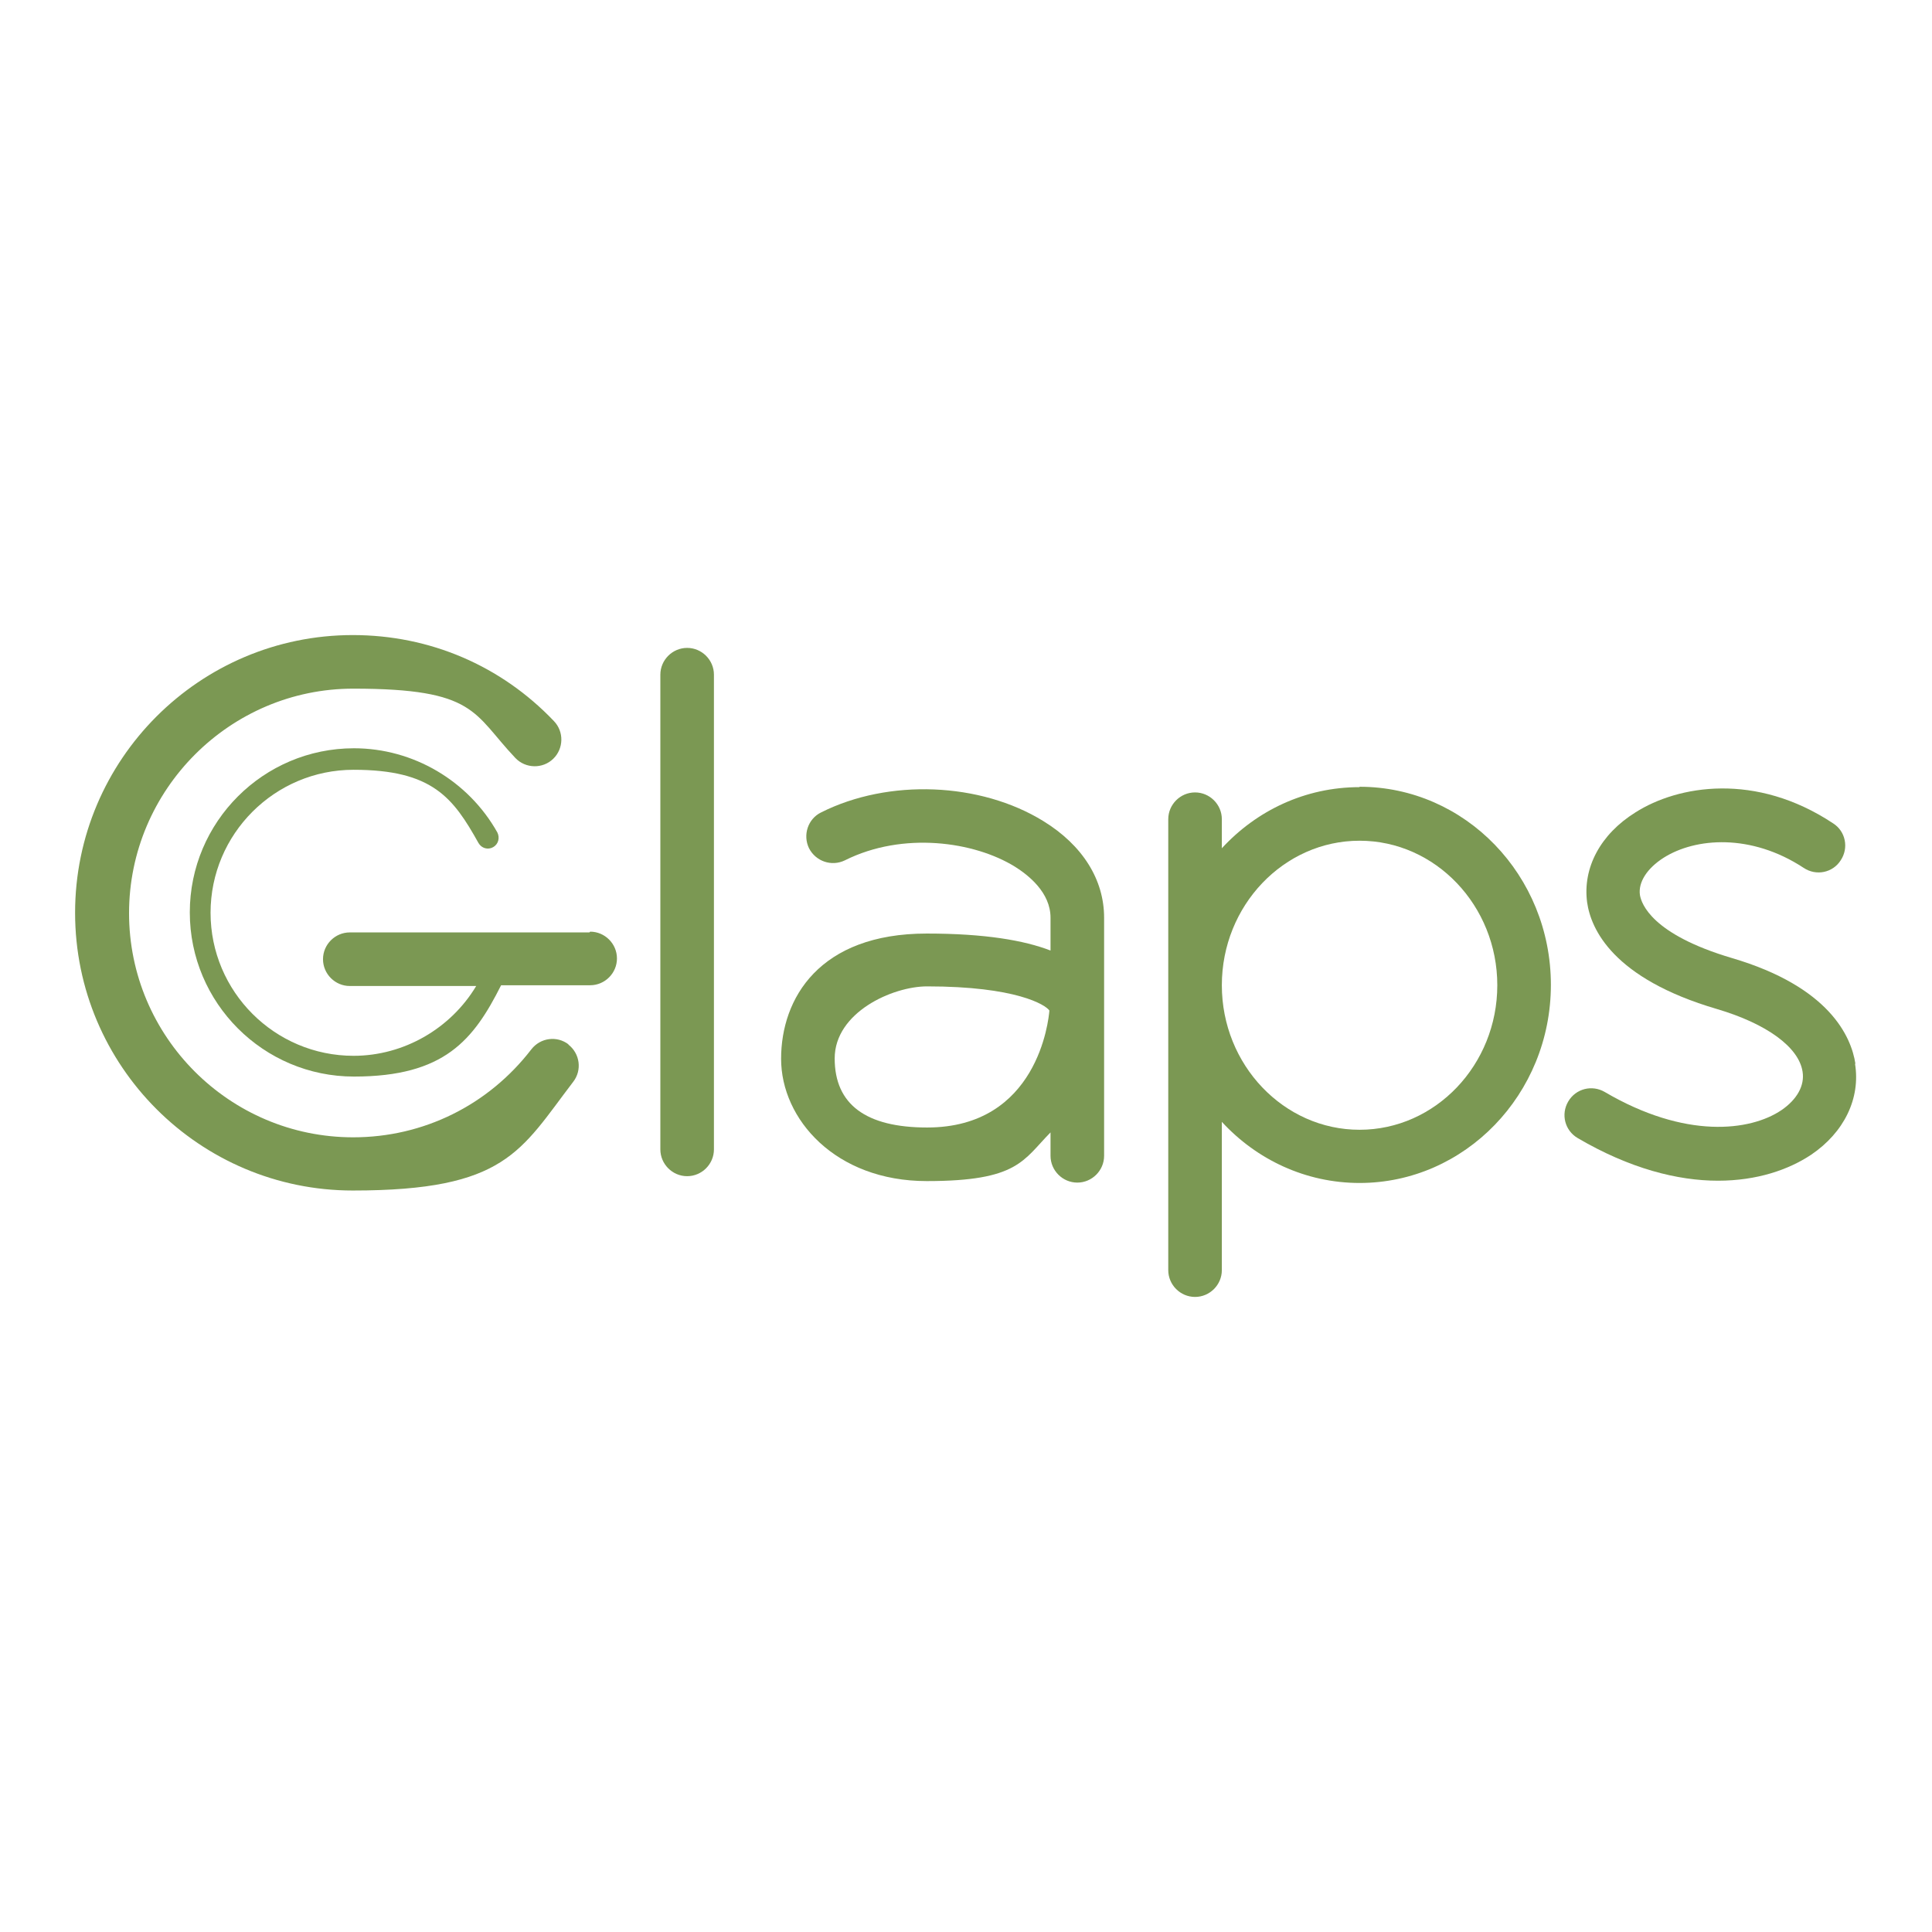 <?xml version="1.0" encoding="UTF-8"?> <svg xmlns="http://www.w3.org/2000/svg" version="1.1" viewBox="0 0 512 512"><defs><style> .cls-1 { fill: #7b9853; } </style></defs><g><g id="Layer_1"><g><path class="cls-1" d="M360.3,208.6c-14.4,0-27.3,6.2-36.5,16.2v-7.7c0-3.9-3.2-7.1-7.1-7.1s-7.1,3.2-7.1,7.1v119.5c0,3.9,3.2,7.1,7.1,7.1s7.1-3.2,7.1-7.1v-39.3c9.2,10,22.2,16.2,36.5,16.2,27.9,0,50.7-23.5,50.7-52.5s-22.7-52.5-50.7-52.5ZM360.3,299.4c-20.1,0-36.5-17.2-36.5-38.3s16.4-38.3,36.5-38.3,36.5,17.2,36.5,38.3-16.4,38.3-36.5,38.3Z"></path><path class="cls-1" d="M150.7,276.8c-3.1-2.4-7.5-1.8-9.9,1.3-11.4,14.8-28.6,23.3-47.2,23.3-32.8,0-59.4-26.7-59.4-59.4s26.7-59.5,59.4-59.5,31.7,6.5,43,18.4c2.7,2.8,7.2,2.9,10,.2s2.9-7.2.2-10c-14-14.7-32.9-22.8-53.3-22.8-40.6,0-73.6,33-73.6,73.6s33,73.6,73.6,73.6,44.4-10.5,58.4-28.8c2.4-3.1,1.8-7.5-1.3-9.9Z"></path><path class="cls-1" d="M182.1,171.7c-3.9,0-7.1,3.2-7.1,7.1v125.8c0,3.9,3.2,7.1,7.1,7.1s7.1-3.2,7.1-7.1v-125.8c0-3.9-3.2-7.1-7.1-7.1Z"></path><path class="cls-1" d="M156.2,247.1h-63.5c-3.9,0-7.1,3.2-7.1,7.1s3.2,7.1,7.1,7.1h33.5c-6.7,11.2-19.1,18.5-32.5,18.5-20.9,0-37.9-17-37.9-37.9s17-37.9,37.9-37.9,26.4,7.4,33.1,19.4c.8,1.4,2.5,1.9,3.9,1.1,1.4-.8,1.8-2.5,1.1-3.9-7.7-13.7-22.3-22.3-38-22.3-24,0-43.5,19.5-43.5,43.5s19.5,43.5,43.5,43.5,31.7-9.7,39-24.2h23.6c3.9,0,7.1-3.2,7.1-7.1s-3.2-7.1-7.1-7.1Z"></path><path class="cls-1" d="M491.7,281.9c-1.1-7.2-6.9-20.4-32.7-28-21.3-6.3-24-14.4-24.4-16.7-.5-3.4,1.9-7.1,6.3-9.9,8.4-5.3,23.1-6.5,37.1,2.7,3.3,2.2,7.7,1.3,9.8-2,2.2-3.3,1.3-7.7-2-9.8-20.5-13.6-41.1-10.1-52.4-2.9-9.3,5.8-14,14.7-12.8,23.8,1,7.1,6.8,20.2,34.4,28.3,13.2,3.9,21.7,10.1,22.7,16.6.6,3.7-1.5,7.4-5.6,10.2-8.3,5.6-25.5,7.7-46.8-4.8-3.4-2-7.7-.9-9.7,2.5-2,3.4-.9,7.7,2.5,9.7,13.8,8.1,26.5,11.3,37.2,11.3,10.3,0,18.7-2.9,24.7-6.9,8.7-5.9,13.1-14.9,11.6-24.1Z"></path><path class="cls-1" d="M276.5,217.6c-16.7-10.3-41-11.3-58.9-2.3-3.5,1.7-4.9,6-3.2,9.5,1.8,3.5,6,4.9,9.5,3.2,15.4-7.7,34.3-5,45.1,1.7,3.5,2.2,9.4,6.8,9.4,13.5v8.7c-7-2.7-17.4-4.5-32.8-4.5-28.5,0-38.6,17.2-38.6,33.2s14.4,32.4,38.6,32.4,25.5-5.5,32.8-12.9v6.2c0,3.9,3.2,7.1,7.1,7.1s7.1-3.2,7.1-7.1v-63.1c0-10.1-5.7-19.2-16.1-25.6ZM245.7,298.8c-16.2,0-24.5-6.1-24.5-18.3s15.3-19.1,24.5-19.1c23.6,0,31.4,4.9,32.4,6.4-.2,2.5-3.1,31-32.4,31Z"></path></g></g></g></svg> 